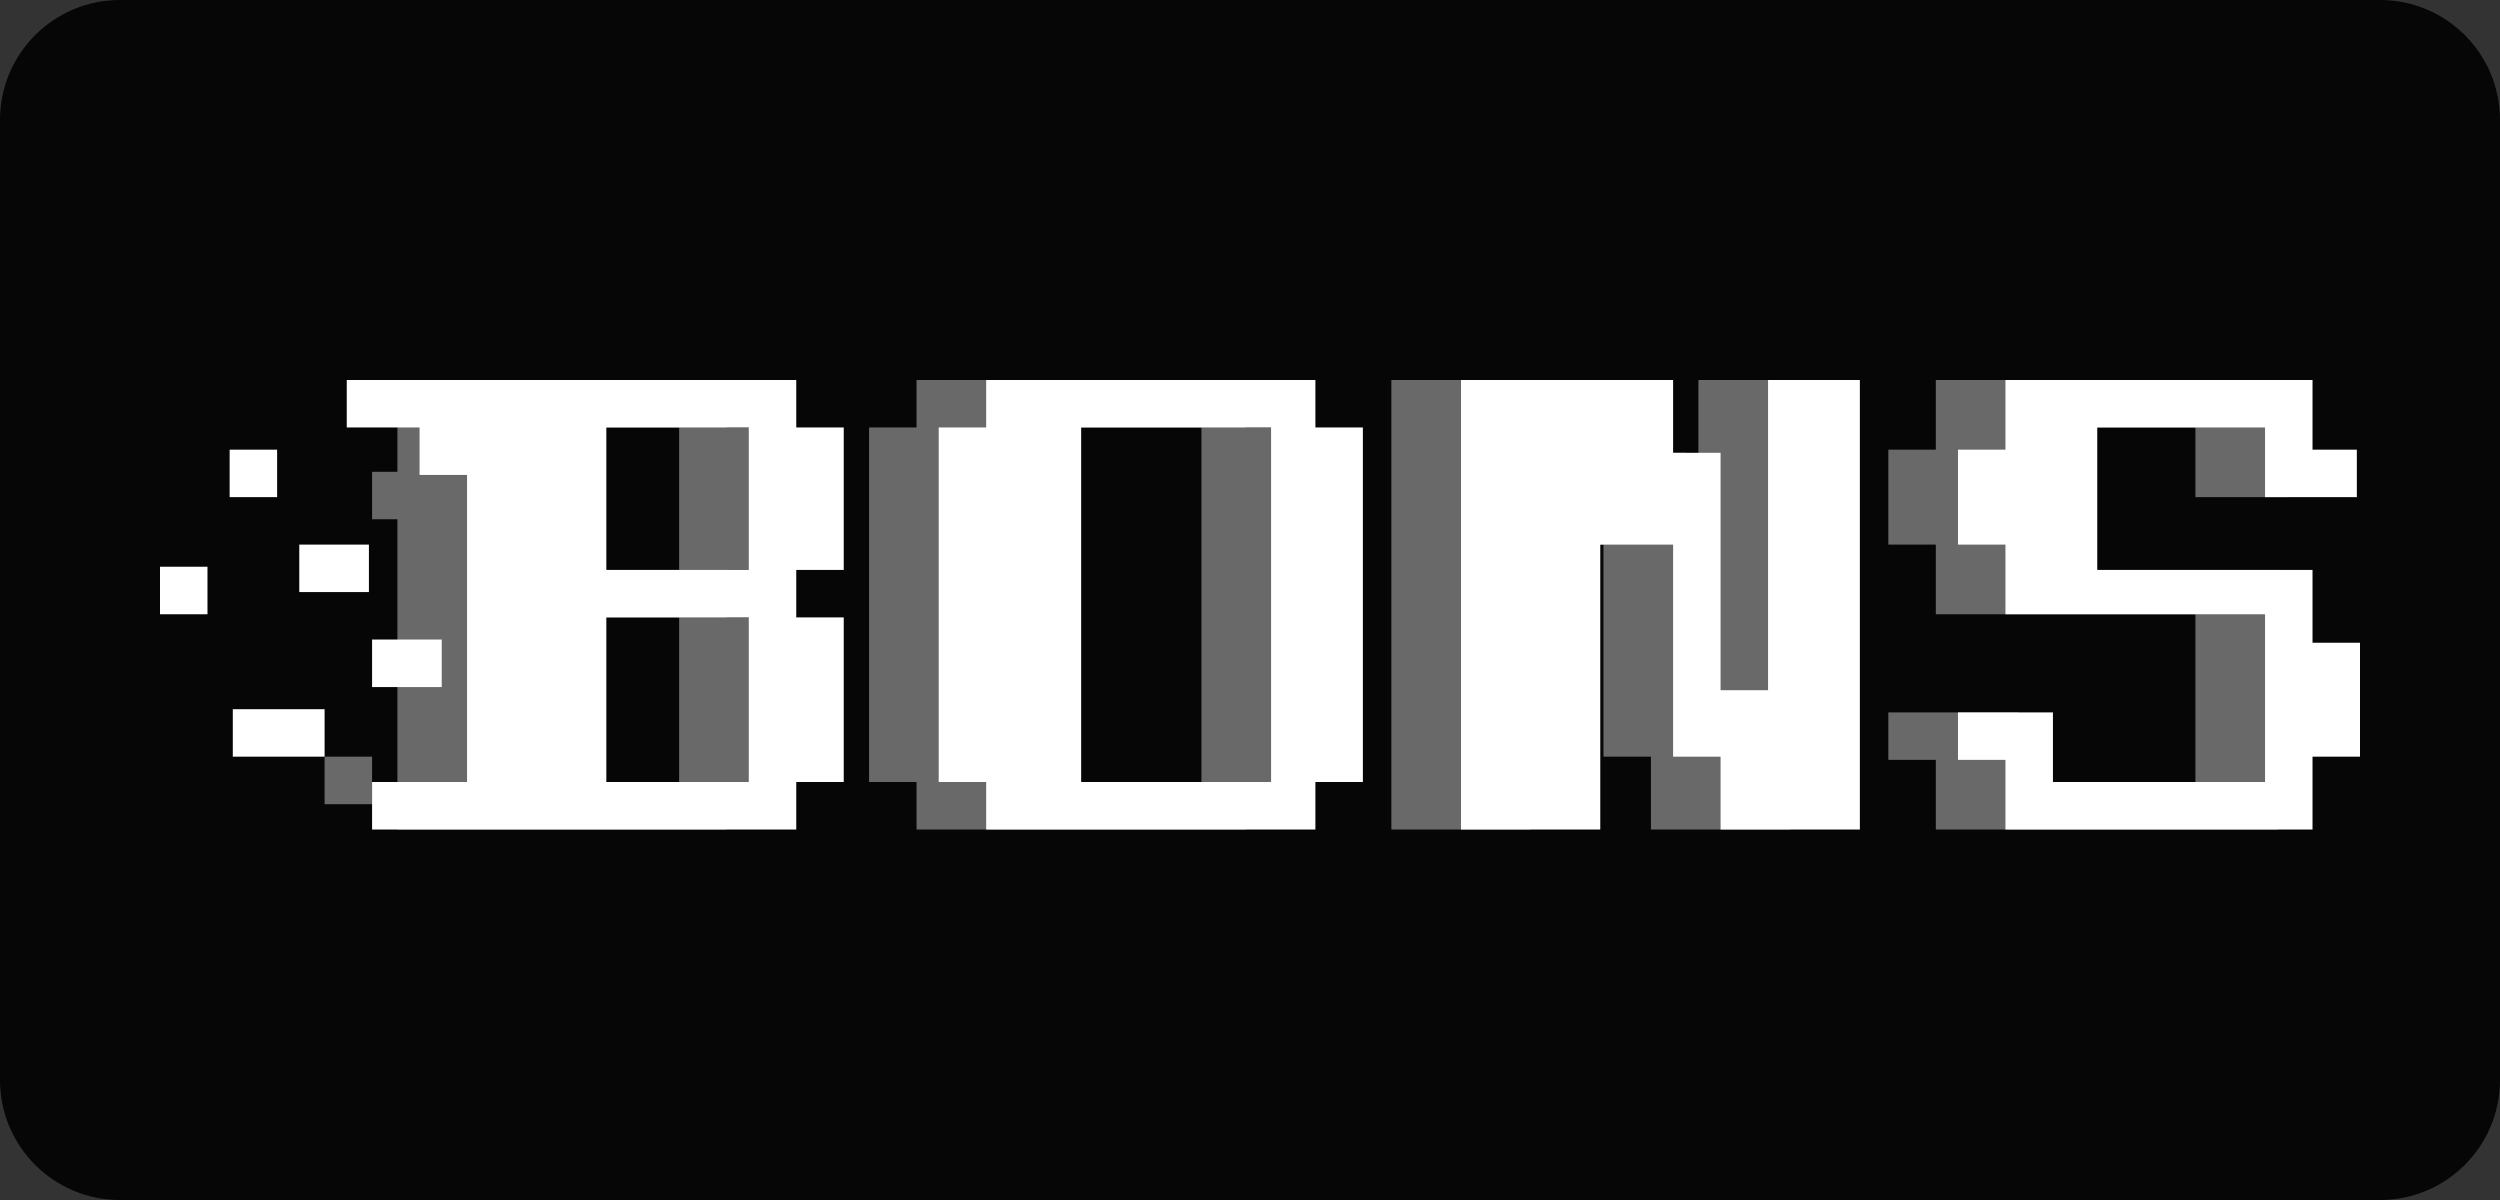 <?xml version="1.0" encoding="UTF-8"?>
<svg xmlns="http://www.w3.org/2000/svg" width="125" height="60" viewBox="0 0 125 60" fill="none">
  <rect x="0" y="0" width="125" height="60" fill="#333333" stroke="none"/>
  <path d="M0 6C0 2.686 2.686 0 6 0H119C122.314 0 125 2.686 125 6V54C125 57.314 122.314 60 119 60H6C2.686 60 0 57.314 0 54V6Z" fill="#060606"></path>
  <g clip-path="url(#clip0)">
    <path d="M16.23 40.209H18.604V37.834H16.23V40.209ZM113.885 32.137V28.496H101.381V21.374H109.77V24.856H114.36V22.482H113.885V19H96.791V22.482H94.417V27.23H96.791V30.712H109.77V39.101H100.906V35.619H94.417V37.993H96.791V41.475H113.885V37.834H114.518V32.137H113.885ZM36.331 19H19.87V23.59H18.604V25.964H19.87V41.475H36.331V39.101H38.705V30.87H36.331V28.496H38.705V21.374H36.331V19ZM33.957 39.101H26.834V30.87H33.957V39.101ZM33.957 28.496H26.834V21.374H33.957V28.496ZM62.288 19H45.827V21.374H43.453V39.101H45.827V41.475H62.288V39.101H64.662V21.374H62.288V19ZM60.072 39.101H50.575V21.374H60.072V39.101ZM84.921 34.511H84.288V22.64H80.173V19H69.568V41.475H76.532V27.23H80.173V37.834H82.547V41.475H89.511V19H84.921V34.511Z" fill="#696969"></path>
    <path d="M13.856 22.482H11.482V24.856H13.856V22.482ZM11.64 37.834H16.23V35.46H11.64V37.834ZM14.964 29.604H18.446V27.23H14.964V29.604ZM8 30.712H10.374V28.338H8V30.712ZM18.604 31.978V34.352H22.086V31.978H18.604ZM115.626 32.137V28.496H104.863V21.374H113.252V24.856H117.842V22.482H115.626V19H100.273V22.482H97.899V27.23H100.273V30.712H113.252V39.101H102.647V35.619H97.899V37.993H100.273V41.475H115.626V37.834H118V32.137H115.626ZM39.813 19H17.338V21.374H20.978V23.748H23.352V39.101H18.604V41.475H39.813V39.101H42.187V30.87H39.813V28.496H42.187V21.374H39.813V19ZM37.439 39.101H30.317V30.87H37.439V39.101ZM37.439 28.496H30.317V21.374H37.439V28.496ZM65.77 19H49.309V21.374H46.935V39.101H49.309V41.475H65.77V39.101H68.144V21.374H65.77V19ZM63.554 39.101H54.058V21.374H63.554V39.101ZM88.403 34.511H86.029V22.64H83.655V19H73.05V41.475H80.014V27.23H83.655V37.834H86.029V41.475H92.993V19H88.403V34.511Z" fill="white"></path>
  </g>
  <defs>
    <clipPath id="clip0">
      <rect width="110" height="22.475" fill="white" transform="translate(8 19)"></rect>
    </clipPath>
  </defs>
</svg>
